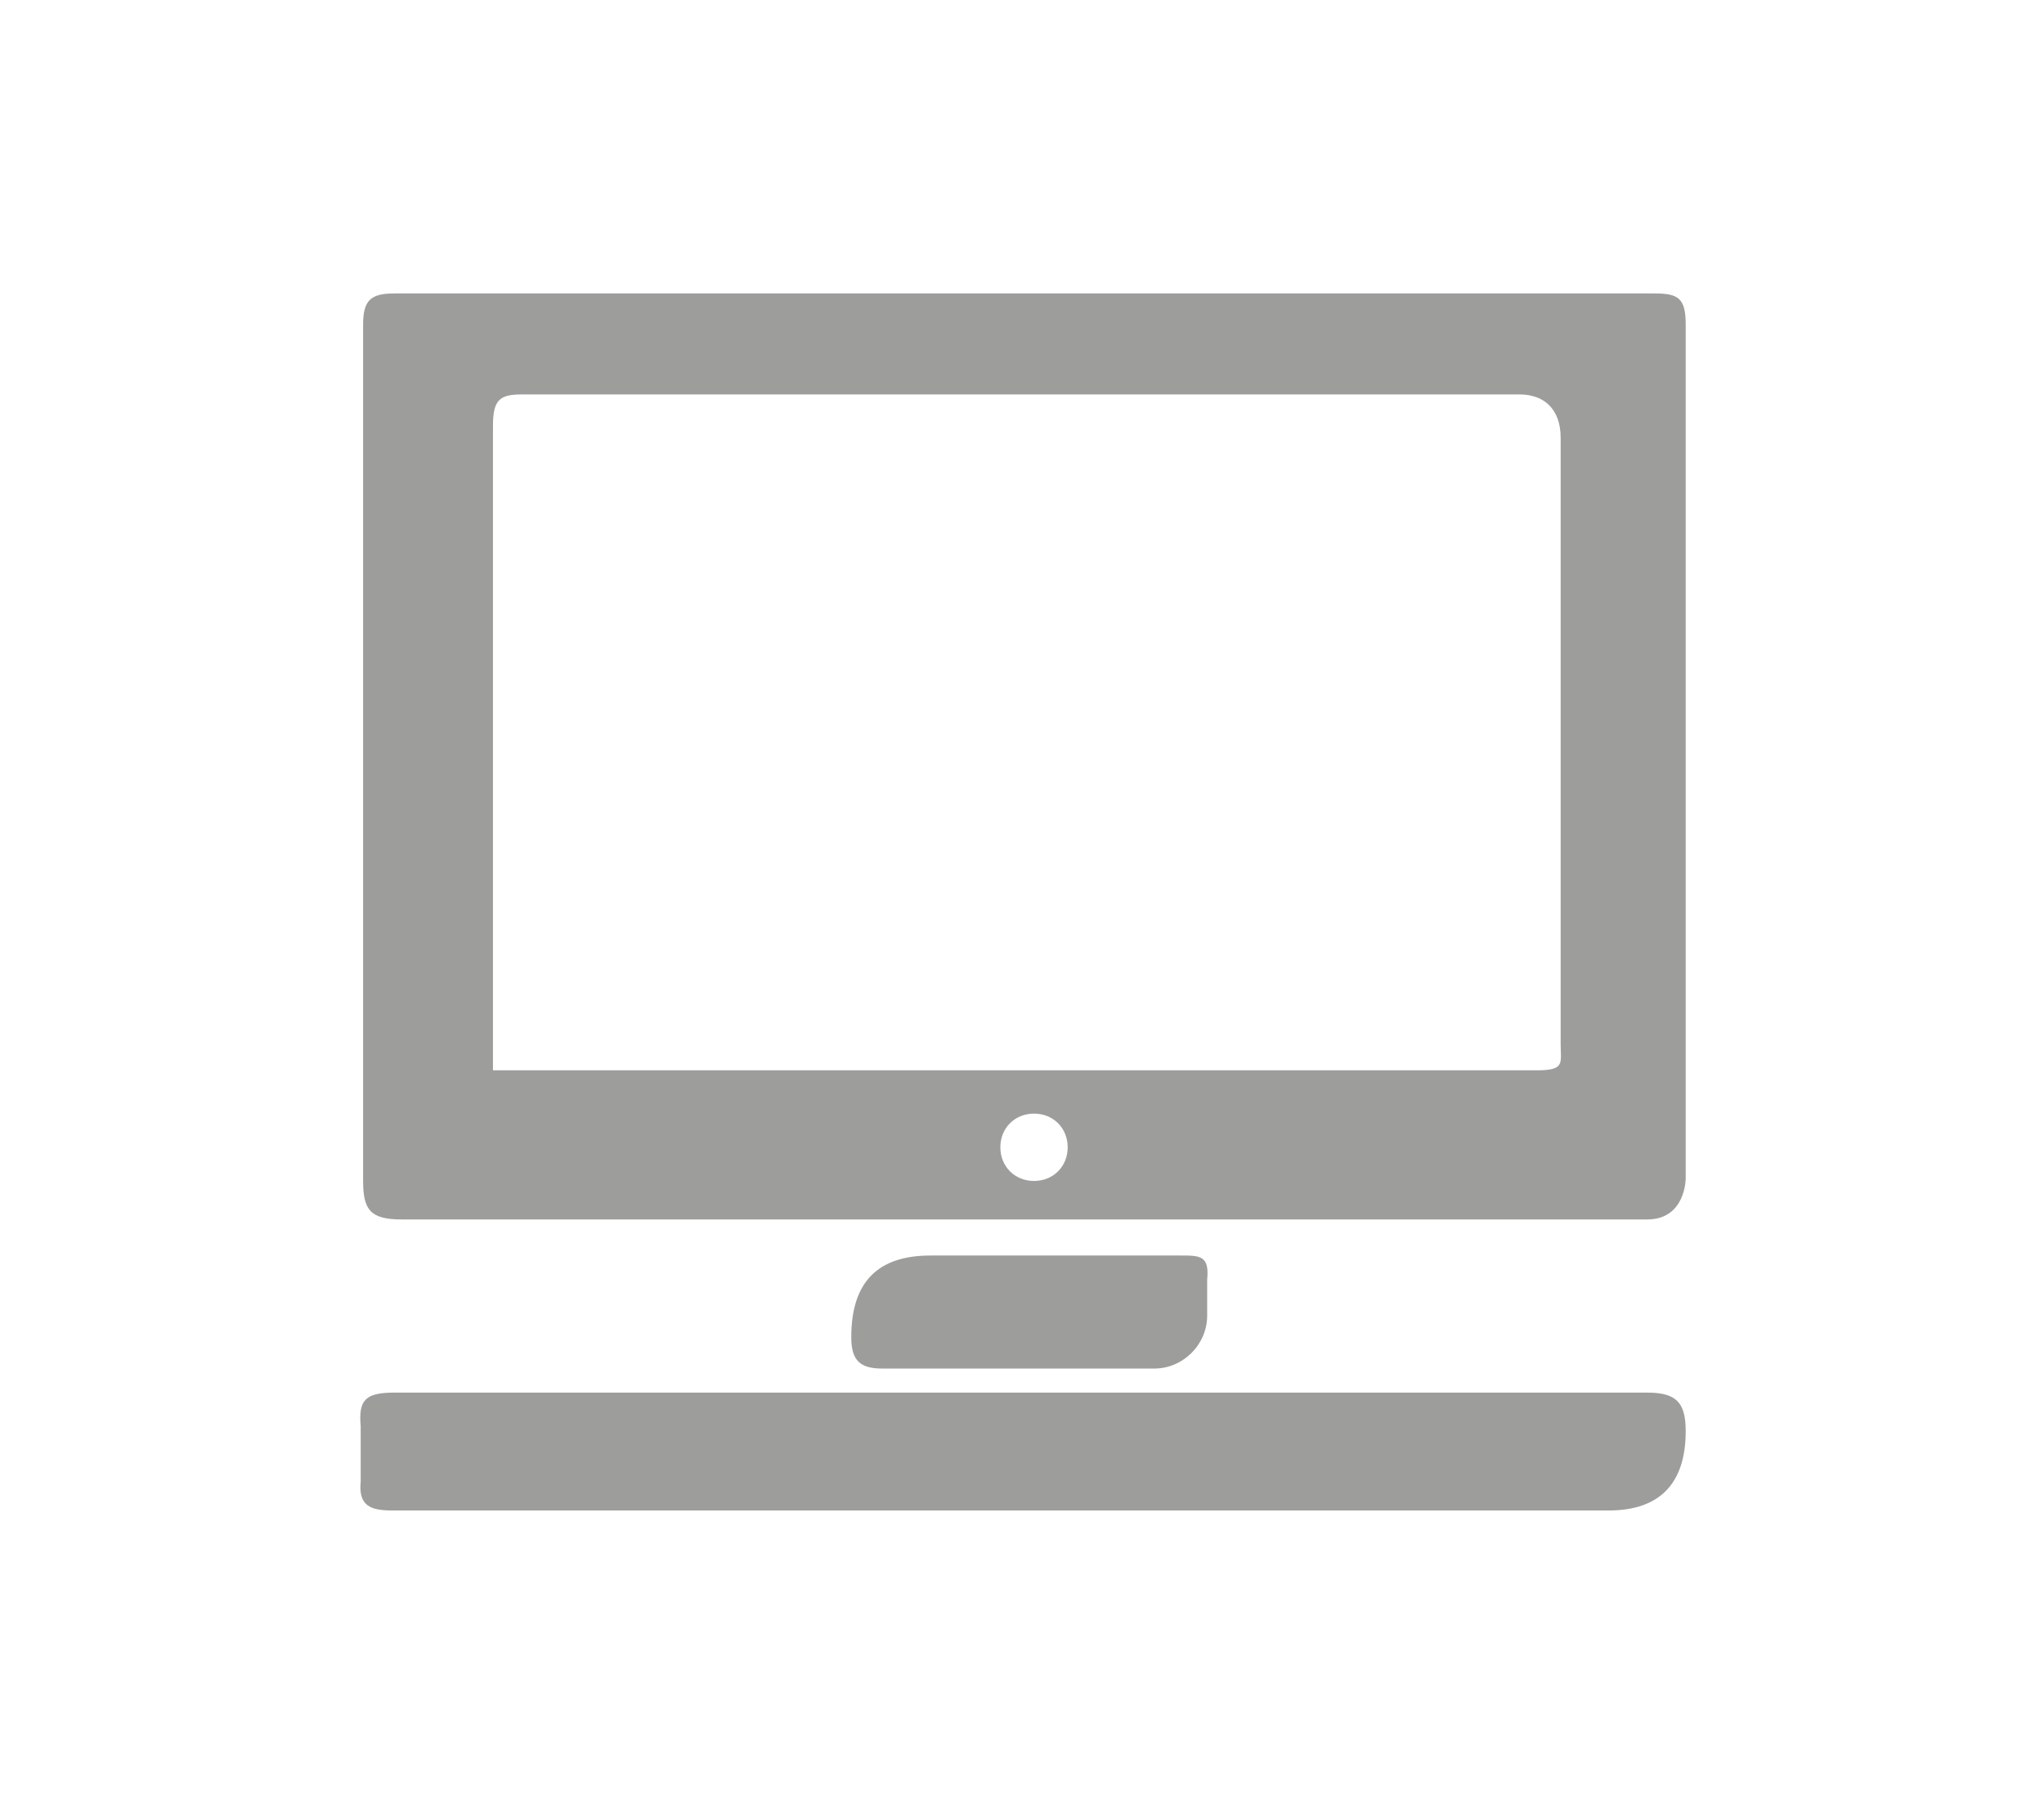 <?xml version="1.0" encoding="UTF-8"?>
<svg id="Capa_1" data-name="Capa 1" xmlns="http://www.w3.org/2000/svg" version="1.1" viewBox="0 0 85 75">
  <defs>
    <style>
      .cls-1 {
        fill: #9d9d9c;
        stroke-width: 0px;
      }
    </style>
  </defs>
  <path class="cls-1" d="M42.6,62.8h-26.3c-.9,0-1.4-.2-1.3-1.2v-2.3c-.1-1.1.2-1.4,1.4-1.4h52.1c1.2,0,1.6.4,1.6,1.6,0,2.2-1.1,3.3-3.2,3.3-3.2,0-24.3,0-24.3,0Z"/>
  <path class="cls-1" d="M42.8,56.9h-6.1c-.9,0-1.3-.3-1.3-1.3,0-2.3,1.1-3.4,3.3-3.4h10.4c.8,0,1.2,0,1.1,1v1.5c0,1.2-1,2.2-2.2,2.2,0,0-5.2,0-5.2,0Z"/>
  <path class="cls-1" d="M68.8,12.2H16.4c-1,0-1.3.3-1.3,1.3v35.6c0,1.2.3,1.6,1.6,1.6h51.8c1.6,0,1.6-1.7,1.6-1.7V13.5c0-1.1-.3-1.3-1.3-1.3ZM43,49.1c-.8,0-1.4-.6-1.4-1.4s.6-1.4,1.4-1.4,1.4.6,1.4,1.4-.6,1.4-1.4,1.4ZM64,44.5H20.5v-26.8c0-1.1.3-1.3,1.2-1.3h41.5c1,0,1.7.6,1.7,1.8v25.2c0,.8.2,1.1-1,1.1Z"/>
</svg>